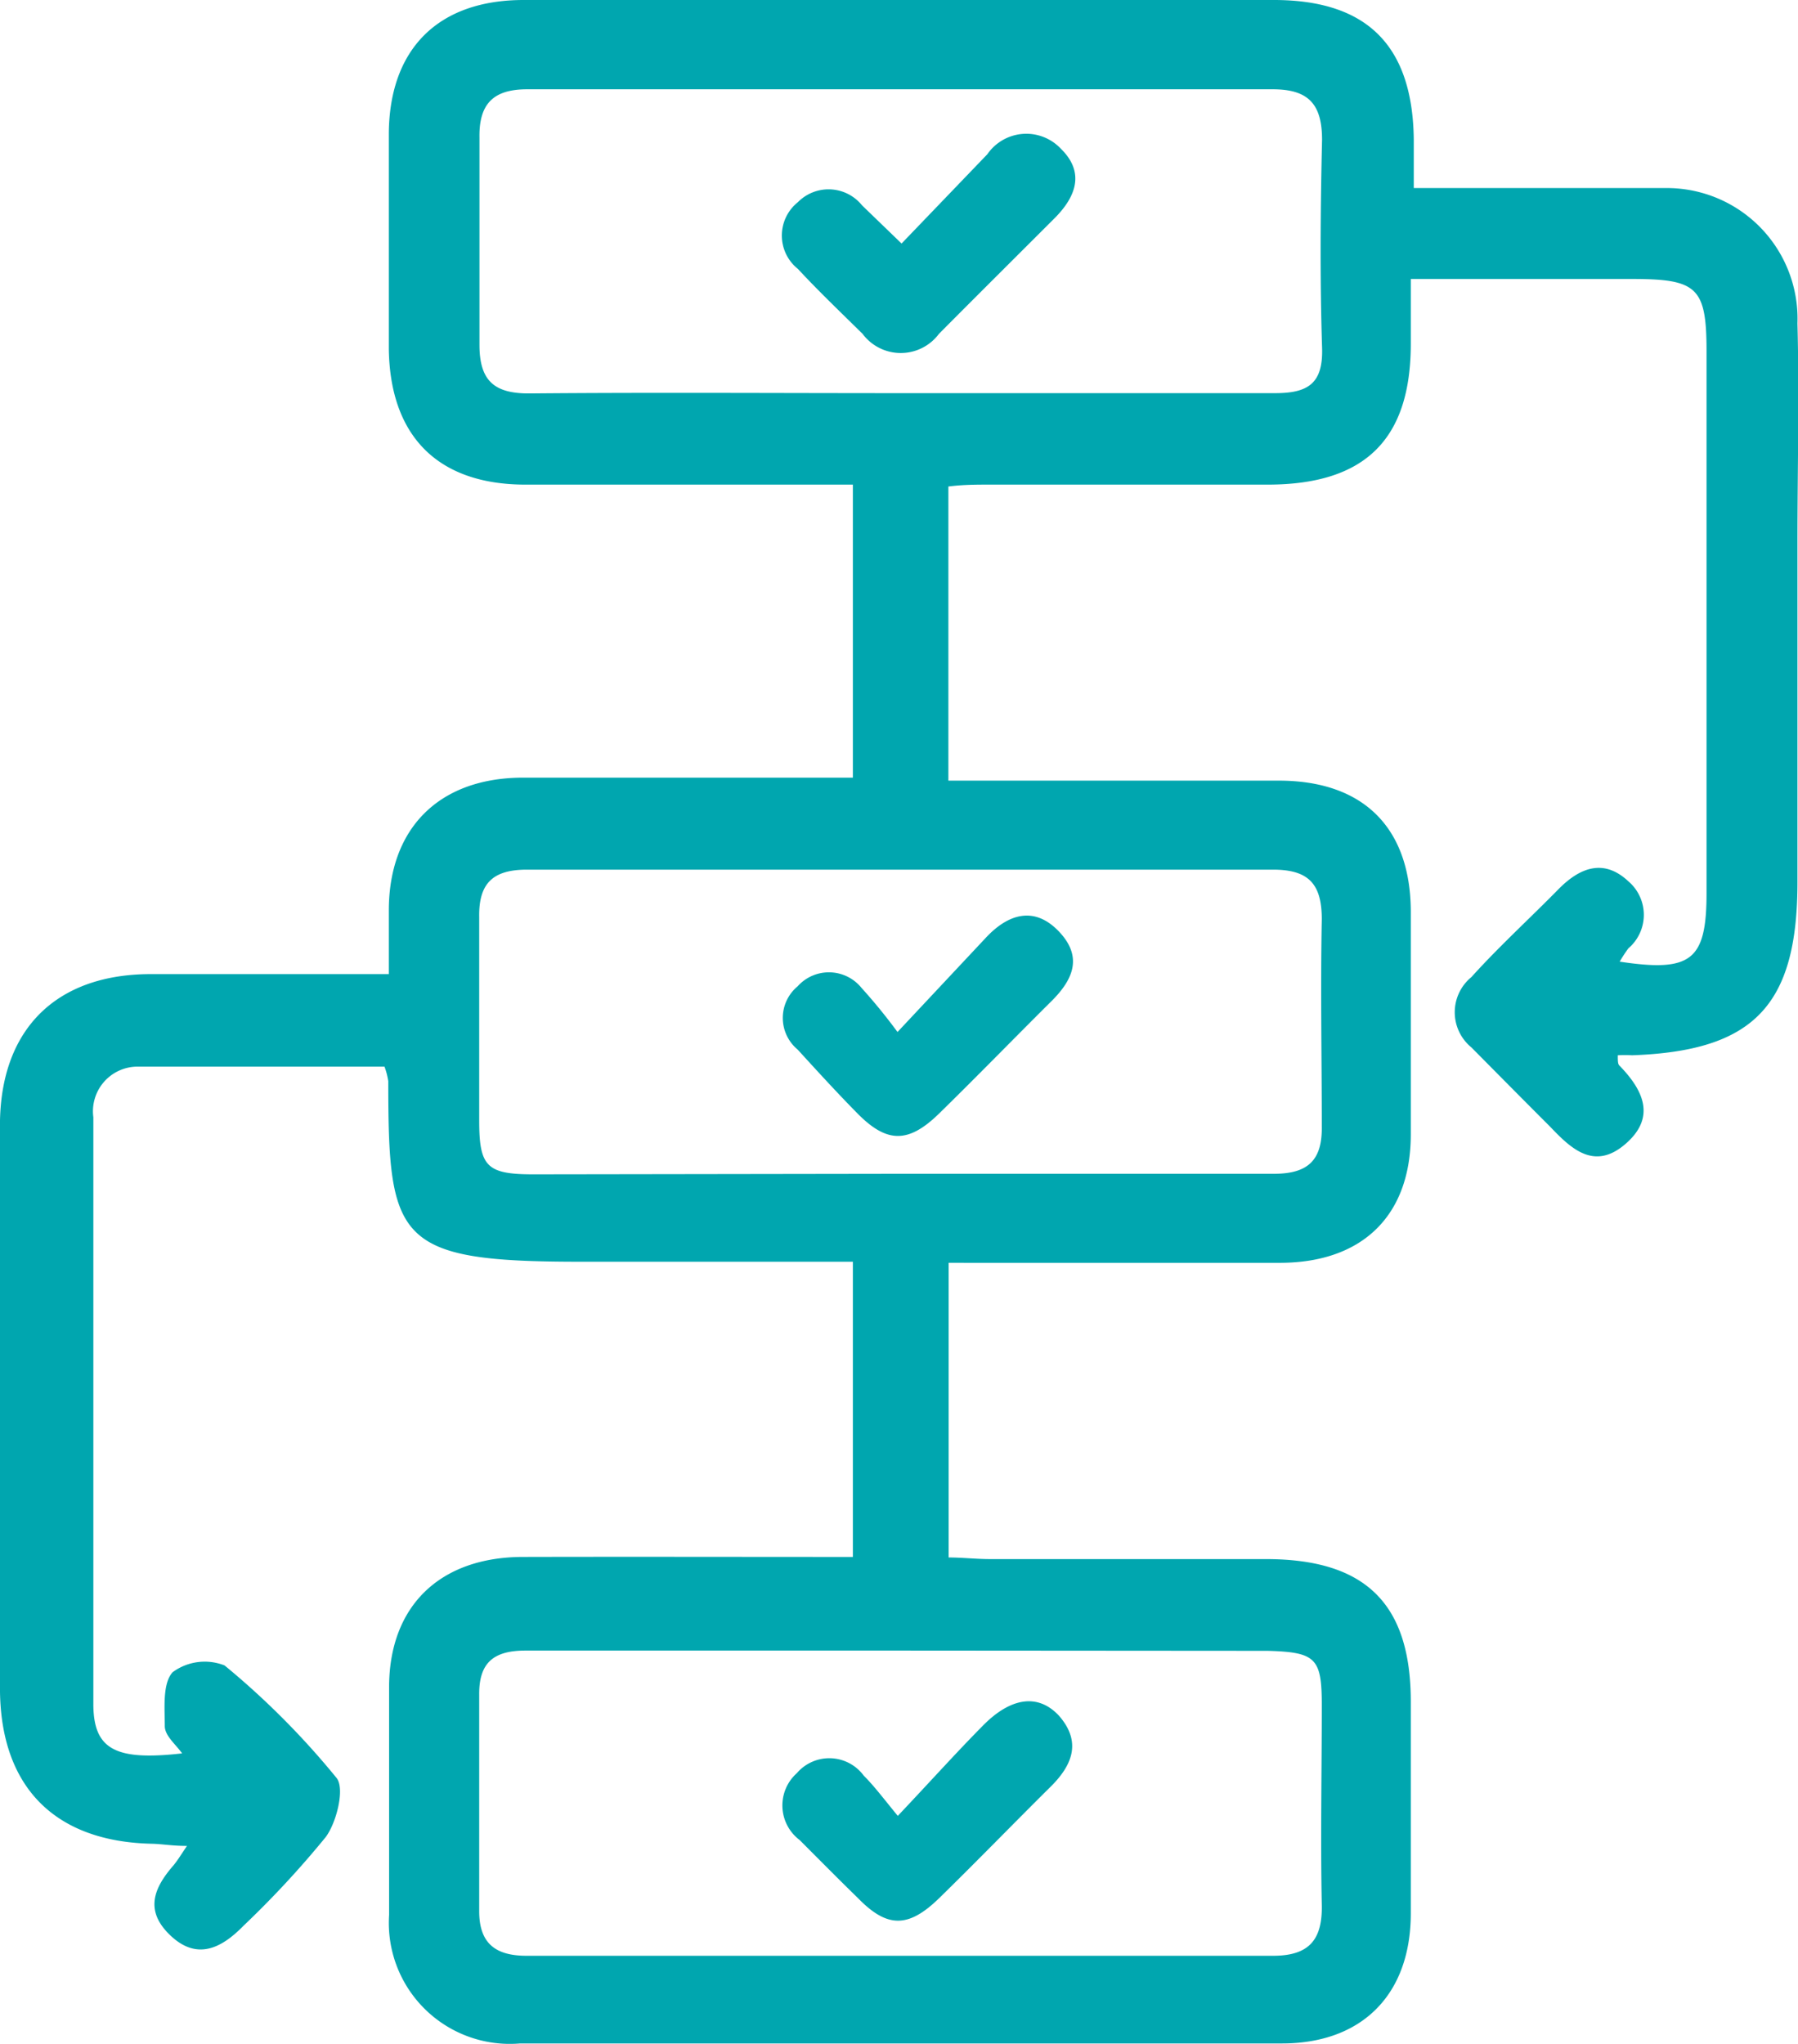 <svg id="Capa_1" data-name="Capa 1" xmlns="http://www.w3.org/2000/svg" viewBox="0 0 66.45 75.54"><defs><style>.cls-1{fill:#00a6af;}</style></defs><title>iconos-agentes</title><path class="cls-1" d="M31.52,57.54V46.63H21.44c-6.8,0-7.09-.77-7.09-6.67a2.67,2.67,0,0,0-.14-.54c-3,0-6.06,0-9.09,0a1.65,1.65,0,0,0-1.67,1.87c0,7.22,0,14.45,0,21.68,0,1.69.82,2.11,3.28,1.83-.24-.34-.63-.64-.64-1,0-.67-.09-1.58.29-2a2,2,0,0,1,1.92-.25,29.59,29.59,0,0,1,4.14,4.16c.31.39,0,1.64-.4,2.18A35.42,35.42,0,0,1,9,71.17c-.81.83-1.71,1.29-2.69.37s-.63-1.76.1-2.6c.15-.18.27-.38.5-.72-.54,0-.91-.07-1.28-.08C2.06,68.07.05,66.08,0,62.52c0-4.32,0-8.65,0-13,0-2.7,0-5.4,0-8.11C.07,38,2.1,36,5.58,36c2.85,0,5.7,0,8.79,0,0-.83,0-1.59,0-2.35,0-3,1.81-4.87,4.87-4.91,3.54,0,7.08,0,10.62,0h1.66V17.91H27.09c-2.56,0-5.12,0-7.67,0-3.25,0-5-1.8-5.05-5,0-2.66,0-5.31,0-8C14.4,1.8,16.2,0,19.35,0H47.08c3.45,0,5.13,1.69,5.17,5.16,0,.53,0,1,0,1.79H59c.88,0,1.77,0,2.65,0a4.83,4.83,0,0,1,4.78,5c.07,2.71,0,5.41,0,8.11V32.6c0,4.56-1.61,6.24-6.11,6.4a4.75,4.75,0,0,0-.53,0c0,.19,0,.31.05.37.89.91,1.38,1.92.23,2.91s-2,.18-2.78-.64c-1-1-1.94-1.95-2.91-2.93a1.68,1.68,0,0,1,0-2.6c1-1.11,2.15-2.16,3.22-3.25.79-.8,1.67-1.14,2.58-.29a1.63,1.63,0,0,1,0,2.48,5.21,5.21,0,0,0-.32.49c2.65.4,3.21-.05,3.21-2.54q0-10,0-20c0-2.37-.33-2.69-2.75-2.69H52.14c0,.85,0,1.62,0,2.39,0,3.53-1.68,5.2-5.26,5.21H36.55c-.47,0-.95,0-1.5.07V28.85h1.59c3.54,0,7.08,0,10.62,0,3.12,0,4.86,1.73,4.88,4.81,0,2.75,0,5.51,0,8.26,0,3-1.78,4.73-4.79,4.75-3.54,0-7.08,0-10.62,0H35.06V57.56c.52,0,1,.06,1.55.06H46.79c3.68,0,5.35,1.65,5.35,5.27,0,2.61,0,5.22,0,7.82,0,3-1.8,4.81-4.76,4.81q-14.07,0-28.16,0a4.47,4.47,0,0,1-4.84-4.75c0-2.81,0-5.61,0-8.41,0-3,1.87-4.81,4.93-4.82C23.33,57.53,27.35,57.54,31.52,57.54Zm1.87-14.16c4.56,0,9.13,0,13.69,0,1.26,0,1.79-.5,1.77-1.75,0-2.55-.05-5.11,0-7.66,0-1.32-.5-1.84-1.84-1.83q-13.77,0-27.54,0c-1.27,0-1.78.52-1.76,1.75,0,2.51,0,5,0,7.51,0,1.71.27,2,2,2Zm-.12-28.85c4.62,0,9.23,0,13.85,0,1.22,0,1.79-.35,1.74-1.7-.08-2.55-.06-5.11,0-7.66,0-1.31-.49-1.87-1.82-1.87q-13.77,0-27.56,0c-1.25,0-1.78.54-1.76,1.78,0,2.55,0,5.1,0,7.66,0,1.33.54,1.81,1.86,1.8C24.13,14.5,28.7,14.53,33.27,14.53ZM33.3,61c-4.62,0-9.24,0-13.87,0-1.17,0-1.73.43-1.72,1.63,0,2.65,0,5.31,0,8,0,1.2.61,1.65,1.75,1.65q13.8,0,27.59,0c1.33,0,1.83-.59,1.8-1.89-.05-2.46,0-4.92,0-7.38,0-1.73-.22-1.95-2-2Z"/><path class="cls-1" d="M33.17,38.14l3.28-3.5c.82-.87,1.78-1.16,2.68-.22s.53,1.78-.26,2.57c-1.4,1.39-2.77,2.8-4.17,4.17-1.13,1.1-1.92,1.09-3,0-.76-.77-1.49-1.57-2.22-2.37a1.52,1.52,0,0,1,0-2.34,1.55,1.55,0,0,1,2.36.06A20.79,20.79,0,0,1,33.17,38.14Z"/><path class="cls-1" d="M33.32,9l3.17-3.3a1.75,1.75,0,0,1,2.72-.2c.89.87.56,1.77-.24,2.57-1.42,1.42-2.85,2.84-4.27,4.27a1.76,1.76,0,0,1-2.82,0c-.8-.79-1.62-1.57-2.39-2.4a1.58,1.58,0,0,1,0-2.47,1.59,1.59,0,0,1,2.37.12Z"/><path class="cls-1" d="M33.18,67.11c1.22-1.29,2.17-2.35,3.16-3.35s2-1.2,2.79-.36c.88,1,.48,1.88-.36,2.69-1.36,1.35-2.69,2.72-4.06,4.06-1.14,1.11-1.92,1.11-3,0C31,69.46,30.25,68.7,29.55,68a1.6,1.6,0,0,1-.1-2.47,1.58,1.58,0,0,1,2.47.09C32.3,66,32.6,66.4,33.18,67.11Z"/></svg>